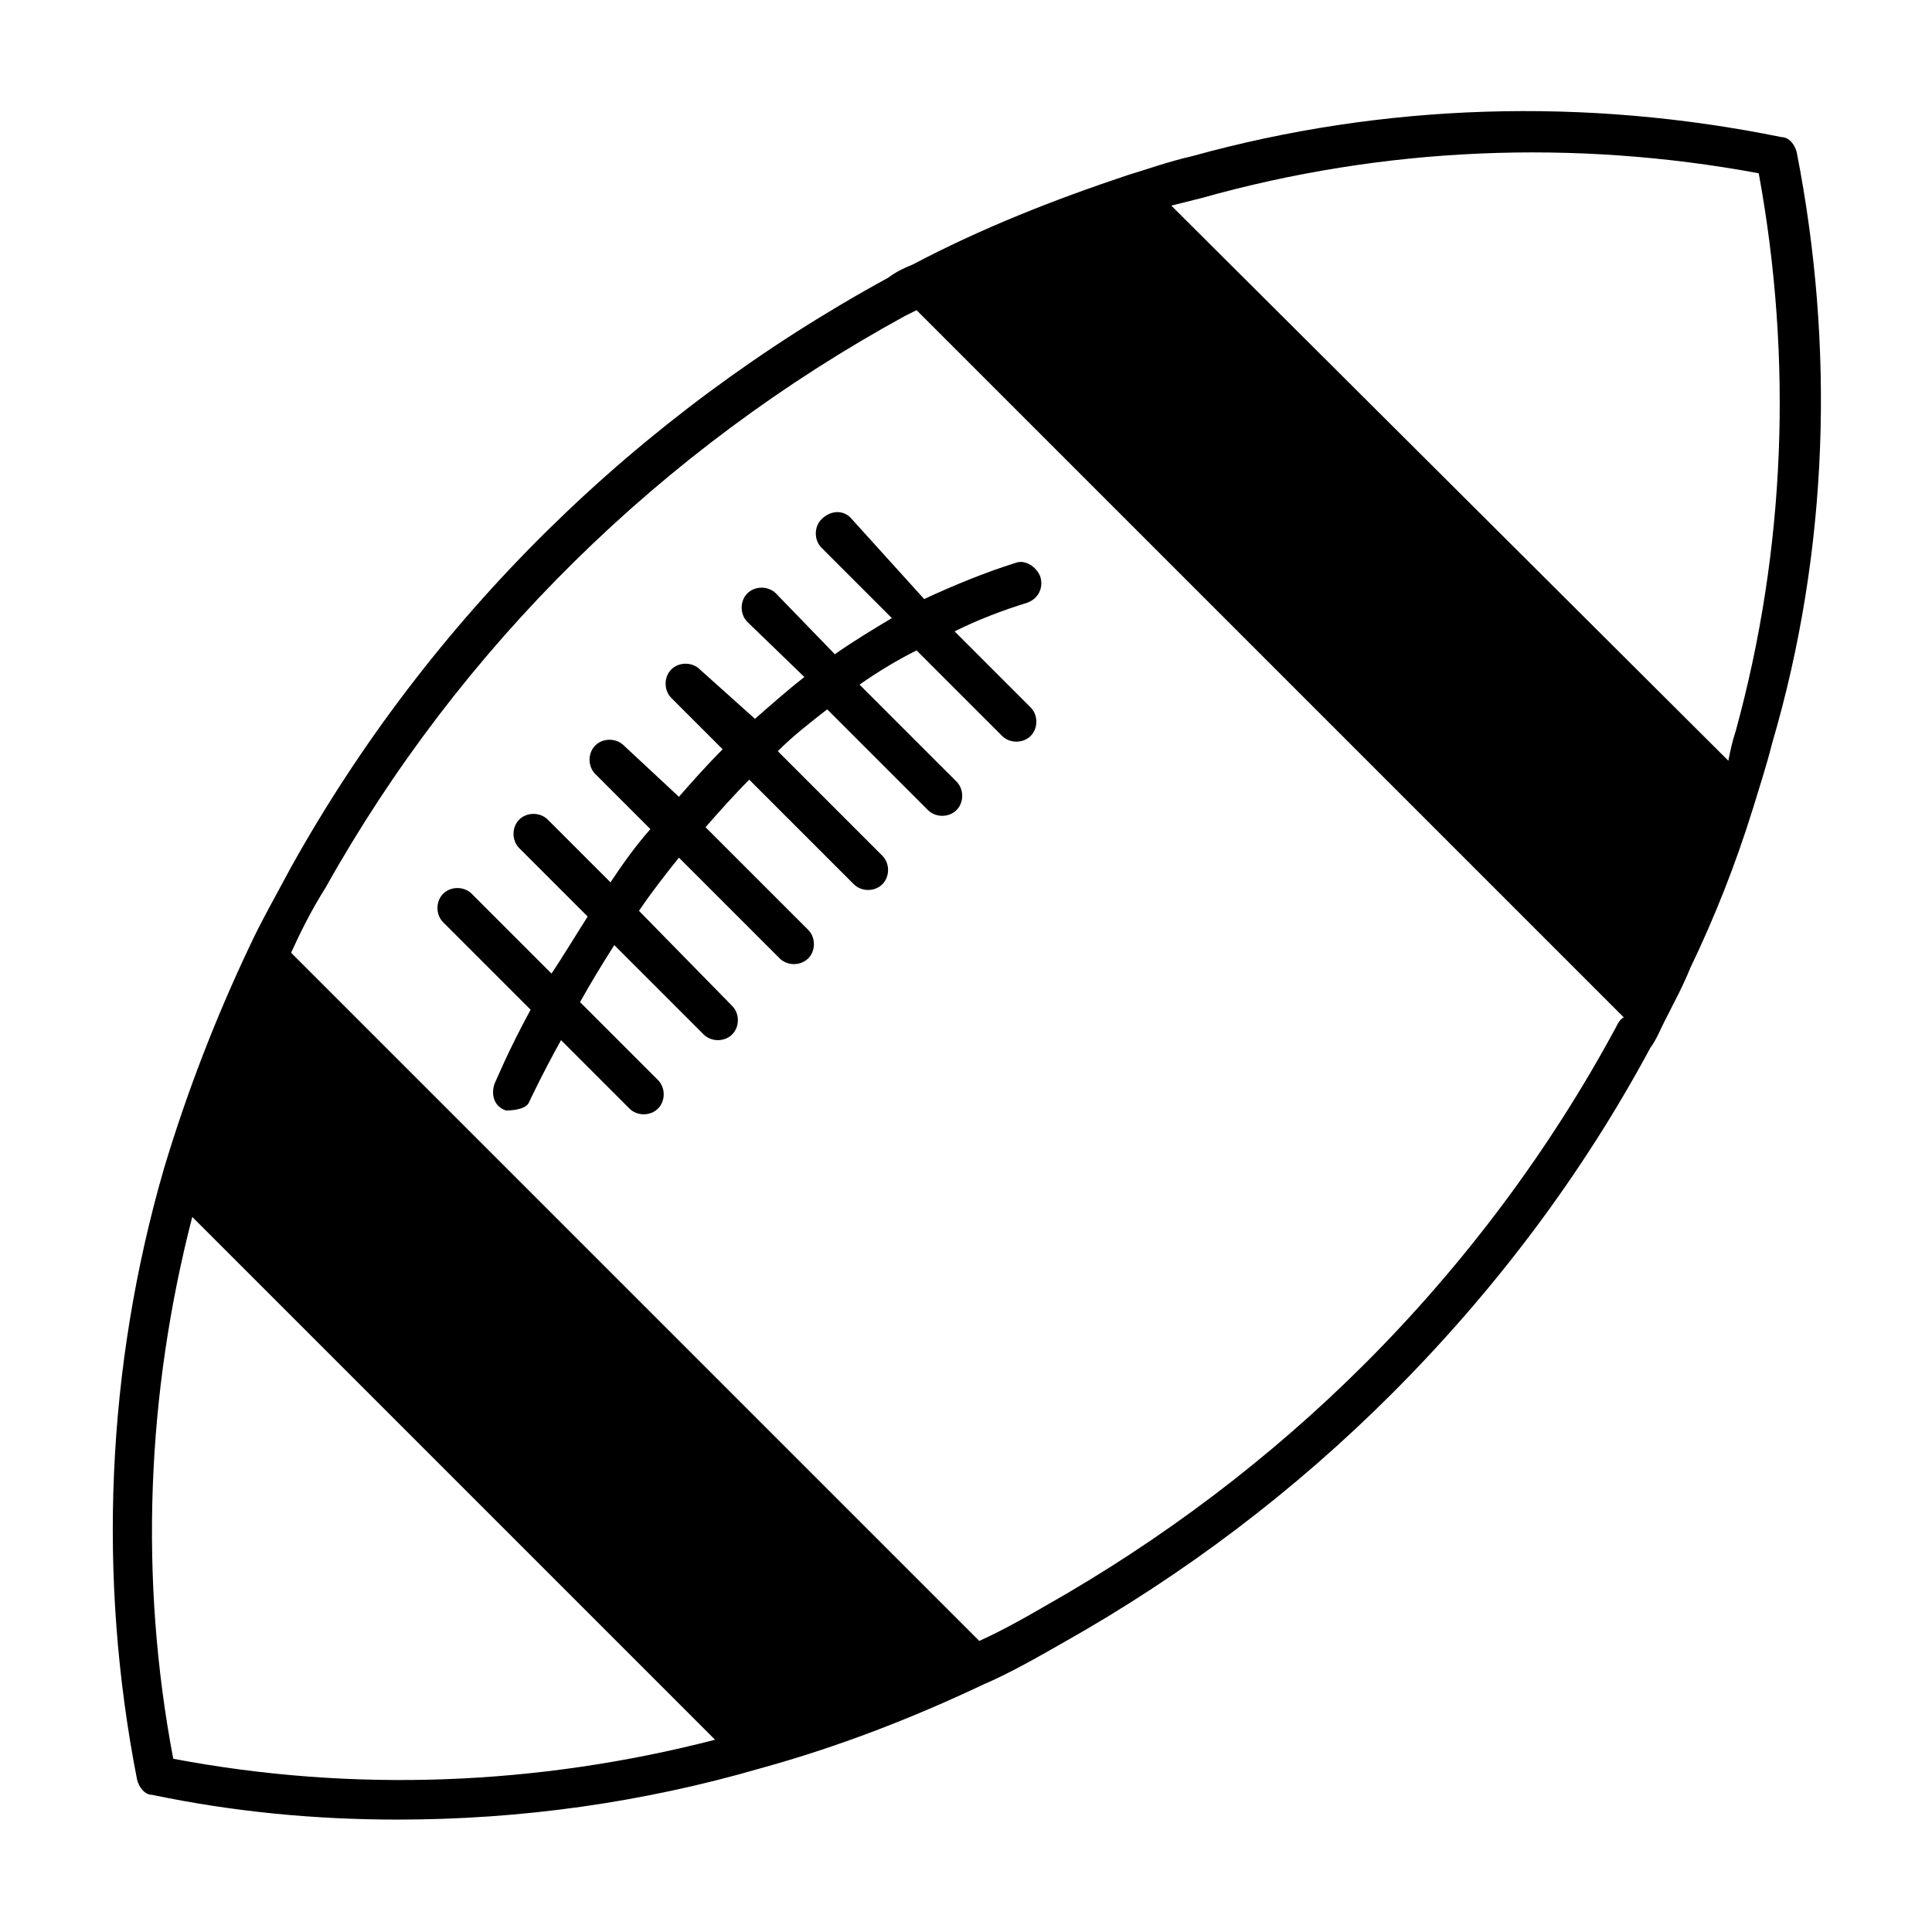 <?xml version="1.0" encoding="UTF-8"?>
<!-- The Best Svg Icon site in the world: iconSvg.co, Visit us! https://iconsvg.co -->
<svg fill="#000000" width="800px" height="800px" version="1.1" viewBox="144 144 512 512" xmlns="http://www.w3.org/2000/svg">
 <g>
  <path d="m620.16 184.37c-0.504-2.016-2.016-4.031-4.031-4.031-51.891-10.578-105.3-9.066-156.18 5.039-6.551 1.512-12.09 3.527-17.129 5.039-19.648 6.551-38.793 14.105-56.93 23.68-2.519 1.008-4.535 2.016-6.551 3.527-66.504 36.273-121.42 90.184-158.2 156.18-4.031 7.559-8.062 14.609-11.082 21.16-9.07 19.145-16.625 38.793-22.672 58.945-15.113 52.395-17.633 107.82-7.055 161.72 0.504 2.016 2.016 4.031 4.031 4.031 21.664 4.535 43.328 6.551 64.992 6.551 32.746 0 64.992-4.535 96.227-13.602 20.152-5.543 39.801-13.098 58.945-22.168 7.055-3.023 14.105-7.055 21.16-11.082 32.242-18.137 61.465-40.305 87.16-66 27.207-27.207 50.383-57.938 68.52-91.691 1.512-2.016 2.519-4.535 3.527-6.551 2.519-5.039 5.039-9.574 7.055-14.609 6.551-13.602 12.09-27.711 16.625-42.32 1.512-5.039 3.527-11.082 5.039-17.129 15.105-51.395 16.617-105.3 6.543-156.69zm-430.25 425.72c-9.07-47.863-7.055-96.73 5.039-143.59l138.55 138.55c-46.855 12.094-95.723 14.109-143.59 5.039zm382.39-193.96c-17.633 32.746-40.305 62.977-66.504 89.176-25.191 25.191-53.906 46.855-85.145 64.488-6.047 3.527-11.586 6.551-17.129 9.07l-182.38-182.38c2.519-5.543 5.543-11.586 9.07-17.129 35.77-63.984 89.176-116.38 153.66-151.65l3.023-1.512 187.42 187.42c-1.008 0.504-1.512 1.512-2.016 2.519zm31.742-78.594c-1.008 3.023-1.512 5.543-2.016 8.062l-147.62-147.11 8.062-2.016c48.363-13.605 98.746-15.621 147.61-6.551 9.07 49.375 7.055 99.754-6.043 147.62z"/>
  <path d="m361.71 281.6c-2.016 2.016-2.016 5.543 0 7.559l18.641 18.641c-5.039 3.023-10.078 6.047-15.113 9.574l-15.621-16.125c-2.016-2.016-5.543-2.016-7.559 0s-2.016 5.543 0 7.559l15.113 14.609c-4.535 3.527-9.07 7.559-13.098 11.082l-14.609-13.098c-2.016-2.016-5.543-2.016-7.559 0s-2.016 5.543 0 7.559l13.602 13.602c-4.031 4.031-8.062 8.566-11.586 12.594l-14.609-13.602c-2.016-2.016-5.543-2.016-7.559 0-2.016 2.016-2.016 5.543 0 7.559l14.609 14.609c-4.031 4.535-7.559 9.574-10.578 14.105l-16.625-16.625c-2.016-2.016-5.543-2.016-7.559 0-2.016 2.016-2.016 5.543 0 7.559l18.137 18.137c-3.527 5.543-6.551 10.578-9.574 15.113l-21.16-21.16c-2.016-2.016-5.543-2.016-7.559 0-2.016 2.016-2.016 5.543 0 7.559l23.176 23.176c-6.047 11.082-9.07 18.641-9.574 19.648-1.008 3.023 0 6.047 3.023 7.055 0.504 0 5.039 0 6.047-2.016 0 0 3.527-7.559 8.566-16.625l18.137 18.137c2.016 2.016 5.543 2.016 7.559 0s2.016-5.543 0-7.559l-20.656-20.656c2.519-4.535 5.543-9.574 9.07-15.113l23.68 23.68c2.016 2.016 5.543 2.016 7.559 0s2.016-5.543 0-7.559l-24.688-25.191c3.023-4.535 6.551-9.07 10.578-14.105l26.703 26.703c2.016 2.016 5.543 2.016 7.559 0s2.016-5.543 0-7.559l-27.207-27.207c3.527-4.031 7.559-8.566 11.586-12.594l27.711 27.711c2.016 2.016 5.543 2.016 7.559 0 2.016-2.016 2.016-5.543 0-7.559l-27.711-27.711c4.031-4.031 8.566-7.559 13.098-11.082l26.703 26.703c2.016 2.016 5.543 2.016 7.559 0s2.016-5.543 0-7.559l-25.695-25.695c5.039-3.527 10.078-6.551 15.113-9.07l22.672 22.672c2.016 2.016 5.543 2.016 7.559 0s2.016-5.543 0-7.559l-20.152-20.152c6.047-3.023 12.594-5.543 19.145-7.559 3.023-1.008 4.535-4.031 3.527-7.055-1.008-2.519-4.031-4.535-6.551-3.527-8.062 2.519-16.625 6.047-24.184 9.574l-19.145-21.156c-2.016-2.516-5.543-2.516-8.059 0 0.5-0.504 0 0 0 0z"/>
 </g>
</svg>